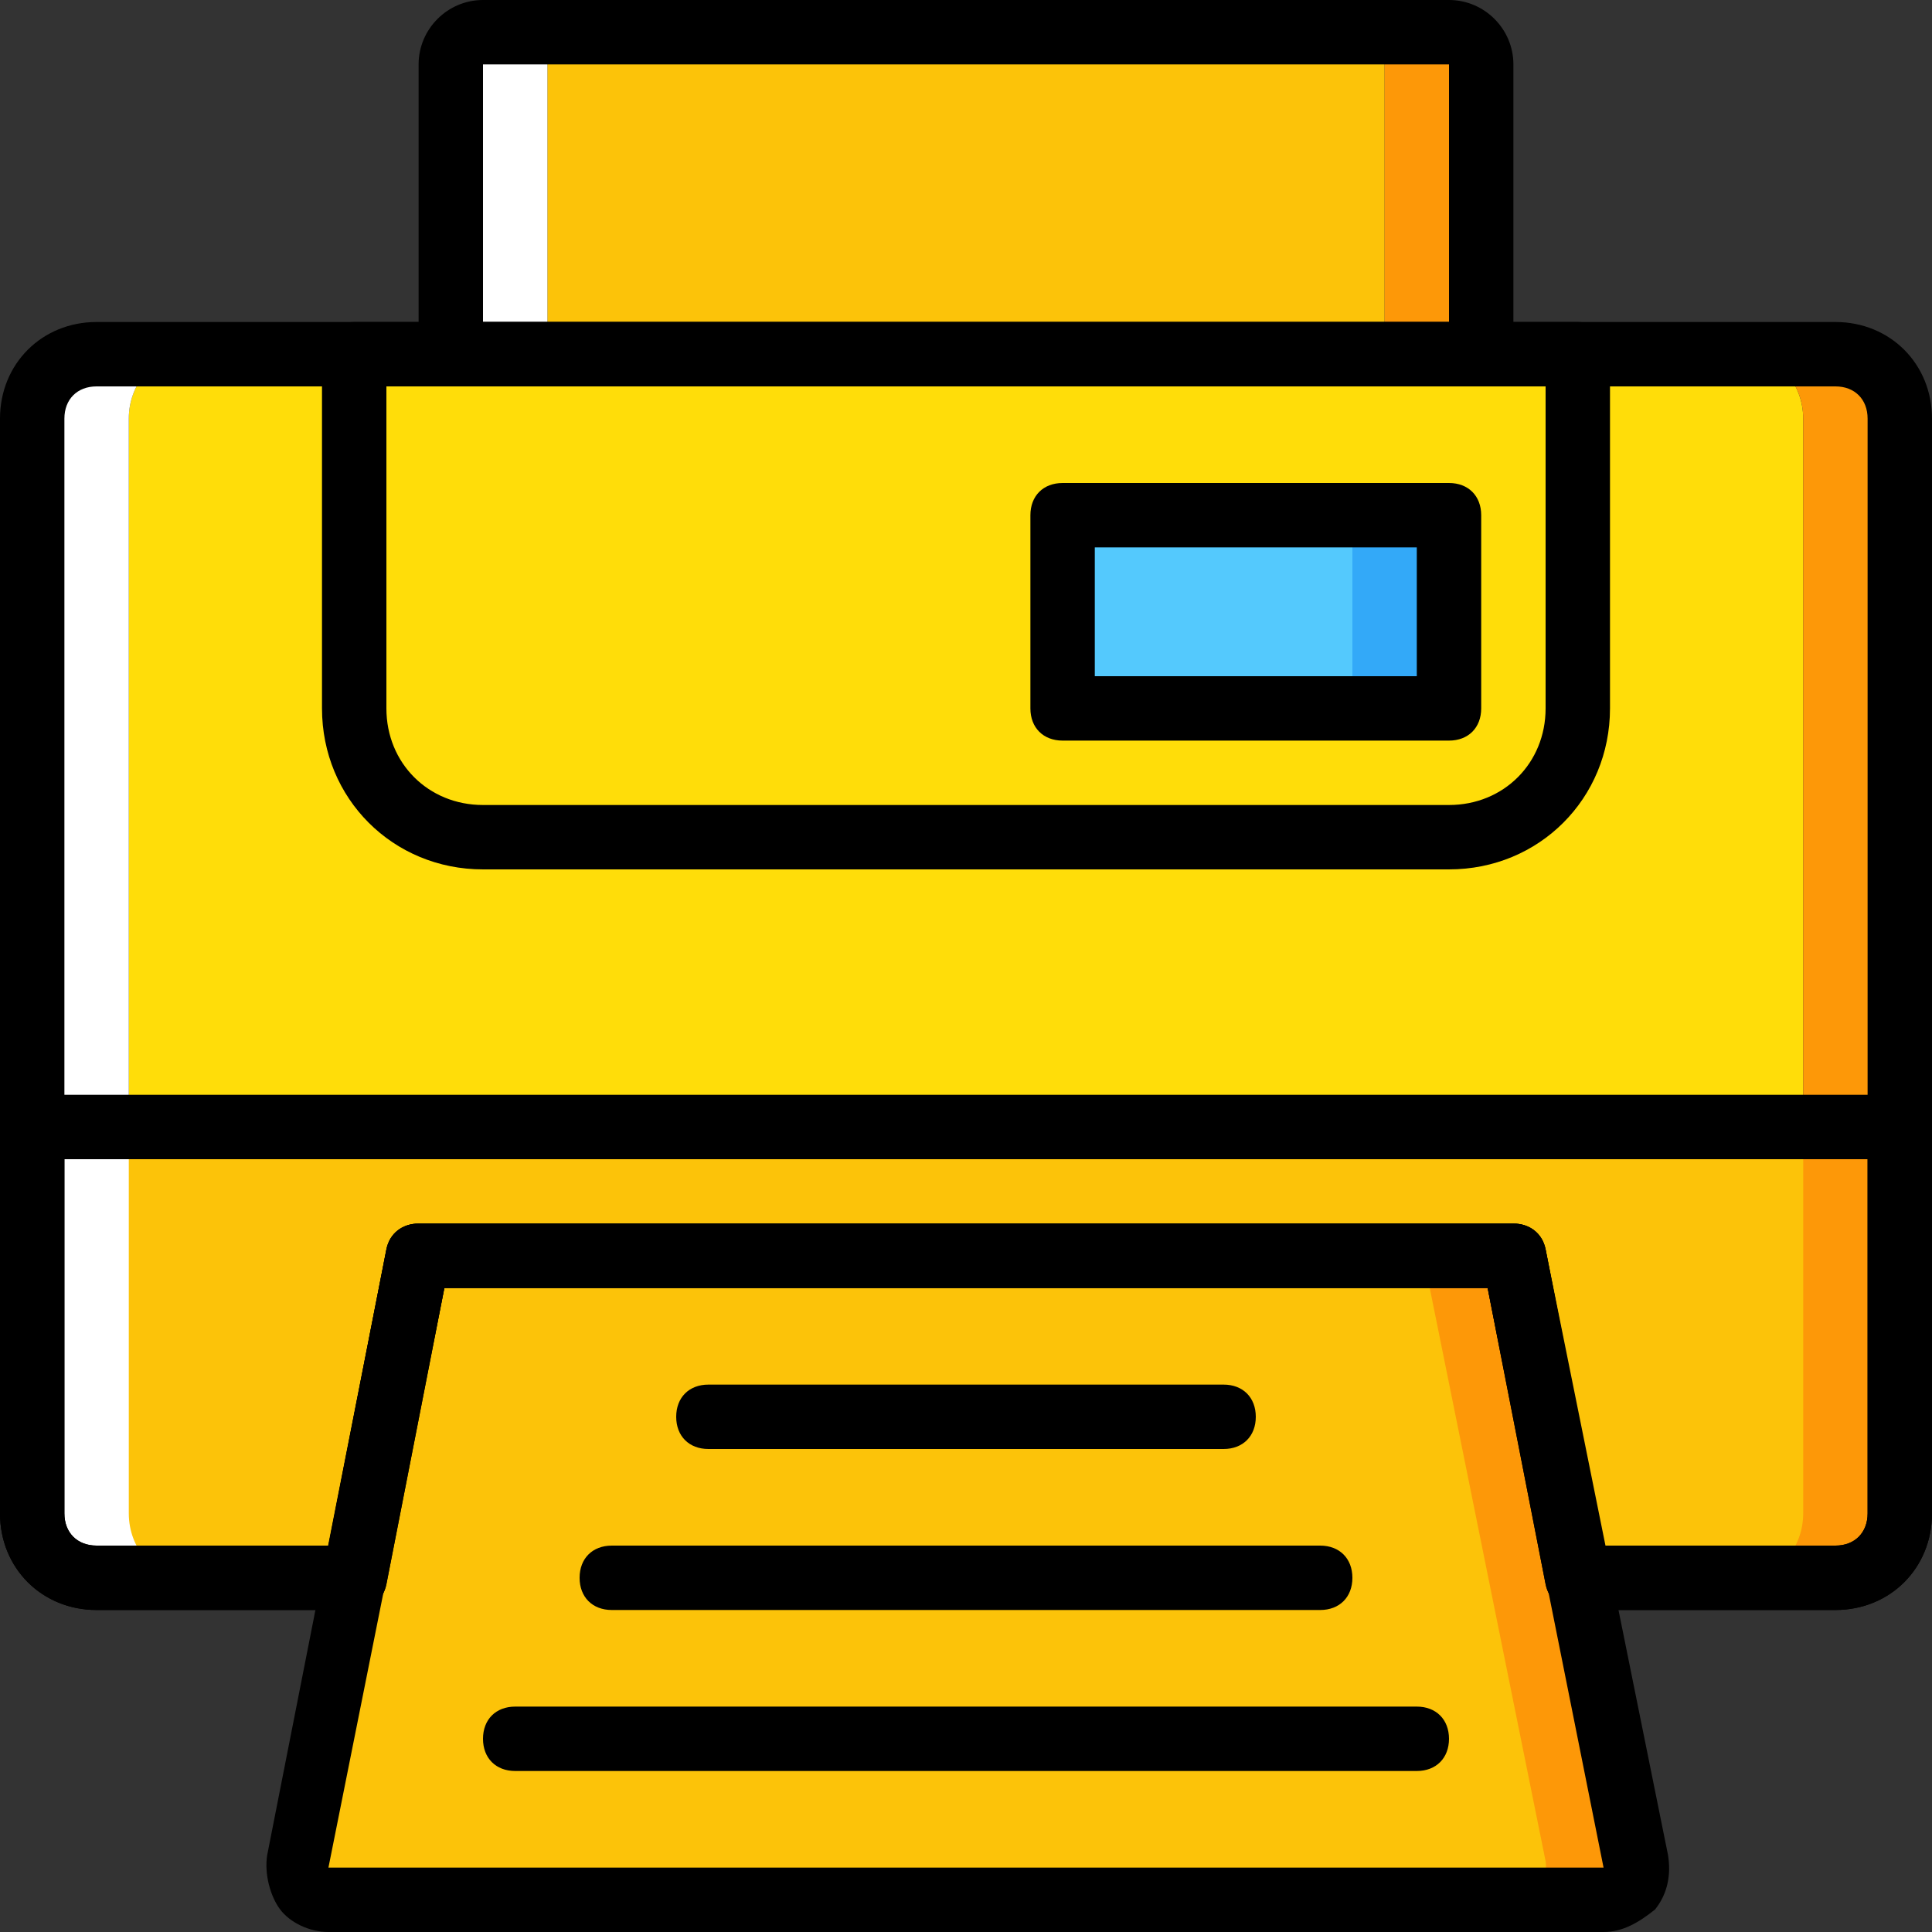 <?xml version="1.0" encoding="iso-8859-1"?>
<!-- Generator: Adobe Illustrator 19.0.0, SVG Export Plug-In . SVG Version: 6.00 Build 0)  -->
<svg version="1.1" id="Layer_1" xmlns="http://www.w3.org/2000/svg" xmlns:xlink="http://www.w3.org/1999/xlink" x="0px" y="0px"
	 viewBox="0 0 512 512" style="enable-background:new 0 0 512 512;" xml:space="preserve">
<rect x="0" y="0" width="512" height="512" fill="#333333" stroke="none"/>
<g transform="translate(1 1)">
	<path style="fill:#FFDD09;" d="M461.507,92.867H48.493c-8.533,0-15.36,7.68-15.36,17.067v290.133
		c0,9.387,6.827,17.067,15.36,17.067h61.44l15.36-85.333H385.56l14.507,85.333h61.44c8.533,0,15.36-7.68,15.36-17.067V109.933
		C476.867,100.547,470.04,92.867,461.507,92.867L461.507,92.867z"/>
	<path style="fill:#FCC309;" d="M7.533,297.667v102.4c0,9.387,7.68,17.067,17.067,17.067h68.267l17.067-85.333h290.133
		l17.067,85.333H485.4c9.387,0,17.067-7.68,17.067-17.067v-102.4H7.533z"/>
	<path style="fill:#FD9808;" d="M485.4,92.867h-23.893c8.533,0,15.36,7.68,15.36,17.067v290.133c0,9.387-6.827,17.067-15.36,17.067
		H485.4c9.387,0,17.067-7.68,17.067-17.067V109.933C502.467,100.547,494.787,92.867,485.4,92.867"/>
	<path style="fill:#FFFFFF;" d="M33.133,400.067V109.933c0-9.387,6.827-17.067,15.36-17.067H24.6
		c-9.387,0-17.067,7.68-17.067,17.067v290.133c0,9.387,7.68,17.067,17.067,17.067h23.893
		C39.96,417.133,33.133,409.453,33.133,400.067"/>
	<path style="fill:#FFDD09;" d="M383,220.867H127c-18.773,0-34.133-15.36-34.133-34.133V92.867h324.267v93.867
		C417.133,205.507,401.773,220.867,383,220.867"/>
	<path style="fill:#FD9808;" d="M423.96,502.467H86.04c-5.12,0-9.387-5.12-8.533-10.24L109.933,331.8h290.133l32.427,160.427
		C433.347,497.347,429.08,502.467,423.96,502.467"/>
	<g>
		<path style="fill:#FCC309;" d="M400.067,502.467H86.04c-5.12,0-9.387-5.12-8.533-10.24L109.933,331.8h266.24L408.6,492.227
			C409.453,497.347,405.187,502.467,400.067,502.467"/>
		<path style="fill:#FCC309;" d="M365.933,92.867H144.067v-76.8c0-5.12,3.413-8.533,8.533-8.533h204.8
			c5.12,0,8.533,3.413,8.533,8.533V92.867z"/>
	</g>
	<path style="fill:#FD9808;" d="M383,7.533h-25.6c5.12,0,8.533,3.413,8.533,8.533v76.8h25.6v-76.8
		C391.533,10.947,388.12,7.533,383,7.533"/>
	<path style="fill:#FFFFFF;" d="M152.6,7.533H127c-5.12,0-8.533,3.413-8.533,8.533v76.8h25.6v-76.8
		C144.067,10.947,147.48,7.533,152.6,7.533"/>
	<polygon style="fill:#33A9F8;" points="280.6,186.733 383,186.733 383,135.533 280.6,135.533 	"/>
	<polygon style="fill:#54C9FD;" points="280.6,186.733 357.4,186.733 357.4,135.533 280.6,135.533 	"/>
	<path d="M383,229.4H127c-23.893,0-42.667-18.773-42.667-42.667V92.867c0-5.12,3.413-8.533,8.533-8.533h324.267
		c5.12,0,8.533,3.413,8.533,8.533v93.867C425.667,210.627,406.893,229.4,383,229.4z M101.4,101.4v85.333
		c0,14.507,11.093,25.6,25.6,25.6h256c14.507,0,25.6-11.093,25.6-25.6V101.4H101.4z"/>
	<path d="M423.96,511H86.04c-5.12,0-10.24-2.56-12.8-5.973c-2.56-3.413-4.267-9.387-3.413-14.507L101.4,330.093
		c0.853-4.267,4.267-6.827,8.533-6.827h290.133c4.267,0,7.68,2.56,8.533,6.827l32.427,160.427c0.853,5.12,0,10.24-3.413,14.507
		C433.347,508.44,429.08,511,423.96,511z M116.76,340.333l-30.72,153.6h337.92l-30.72-153.6H116.76z"/>
	<path d="M391.533,101.4H118.467c-5.12,0-8.533-3.413-8.533-8.533v-76.8C109.933,6.68,117.613-1,127-1h256
		c9.387,0,17.067,7.68,17.067,17.067v76.8C400.067,97.987,396.653,101.4,391.533,101.4z M127,84.333h256V16.067H127V84.333z"/>
	<path d="M383,195.267H280.6c-5.12,0-8.533-3.413-8.533-8.533v-51.2c0-5.12,3.413-8.533,8.533-8.533H383
		c5.12,0,8.533,3.413,8.533,8.533v51.2C391.533,191.853,388.12,195.267,383,195.267z M289.133,178.2h85.333v-34.133h-85.333V178.2z"
		/>
	<path d="M485.4,425.667h-68.267c-4.267,0-7.68-2.56-8.533-6.827l-15.36-78.507H116.76L101.4,418.84
		c-0.853,4.267-4.267,6.827-8.533,6.827H24.6c-14.507,0-25.6-11.093-25.6-25.6V109.933c0-14.507,11.093-25.6,25.6-25.6h460.8
		c14.507,0,25.6,11.093,25.6,25.6v290.133C511,414.573,499.907,425.667,485.4,425.667z M423.96,408.6h61.44
		c5.12,0,8.533-3.413,8.533-8.533V109.933c0-5.12-3.413-8.533-8.533-8.533H24.6c-5.12,0-8.533,3.413-8.533,8.533v290.133
		c0,5.12,3.413,8.533,8.533,8.533h61.44l15.36-78.507c0.853-4.267,4.267-6.827,8.533-6.827h290.133c4.267,0,7.68,2.56,8.533,6.827
		L423.96,408.6z"/>
	<path d="M323.267,383H186.733c-5.12,0-8.533-3.413-8.533-8.533c0-5.12,3.413-8.533,8.533-8.533h136.533
		c5.12,0,8.533,3.413,8.533,8.533C331.8,379.587,328.387,383,323.267,383z"/>
	<path d="M348.867,425.667H161.133c-5.12,0-8.533-3.413-8.533-8.533s3.413-8.533,8.533-8.533h187.733
		c5.12,0,8.533,3.413,8.533,8.533S353.987,425.667,348.867,425.667z"/>
	<path d="M374.467,468.333H135.533c-5.12,0-8.533-3.413-8.533-8.533s3.413-8.533,8.533-8.533h238.933
		c5.12,0,8.533,3.413,8.533,8.533S379.587,468.333,374.467,468.333z"/>
	<path d="M485.4,425.667h-68.267c-4.267,0-7.68-2.56-8.533-6.827l-15.36-78.507H116.76L101.4,418.84
		c-0.853,4.267-4.267,6.827-8.533,6.827H24.6c-14.507,0-25.6-11.093-25.6-25.6v-102.4c0-5.12,3.413-8.533,8.533-8.533h494.933
		c5.12,0,8.533,3.413,8.533,8.533v102.4C511,414.573,499.907,425.667,485.4,425.667z M423.96,408.6h61.44
		c5.12,0,8.533-3.413,8.533-8.533V306.2H16.067v93.867c0,5.12,3.413,8.533,8.533,8.533h61.44l15.36-78.507
		c0.853-4.267,4.267-6.827,8.533-6.827h290.133c4.267,0,7.68,2.56,8.533,6.827L423.96,408.6z"/>
</g>
<g>
</g>
<g>
</g>
<g>
</g>
<g>
</g>
<g>
</g>
<g>
</g>
<g>
</g>
<g>
</g>
<g>
</g>
<g>
</g>
<g>
</g>
<g>
</g>
<g>
</g>
<g>
</g>
<g>
</g>
</svg>
